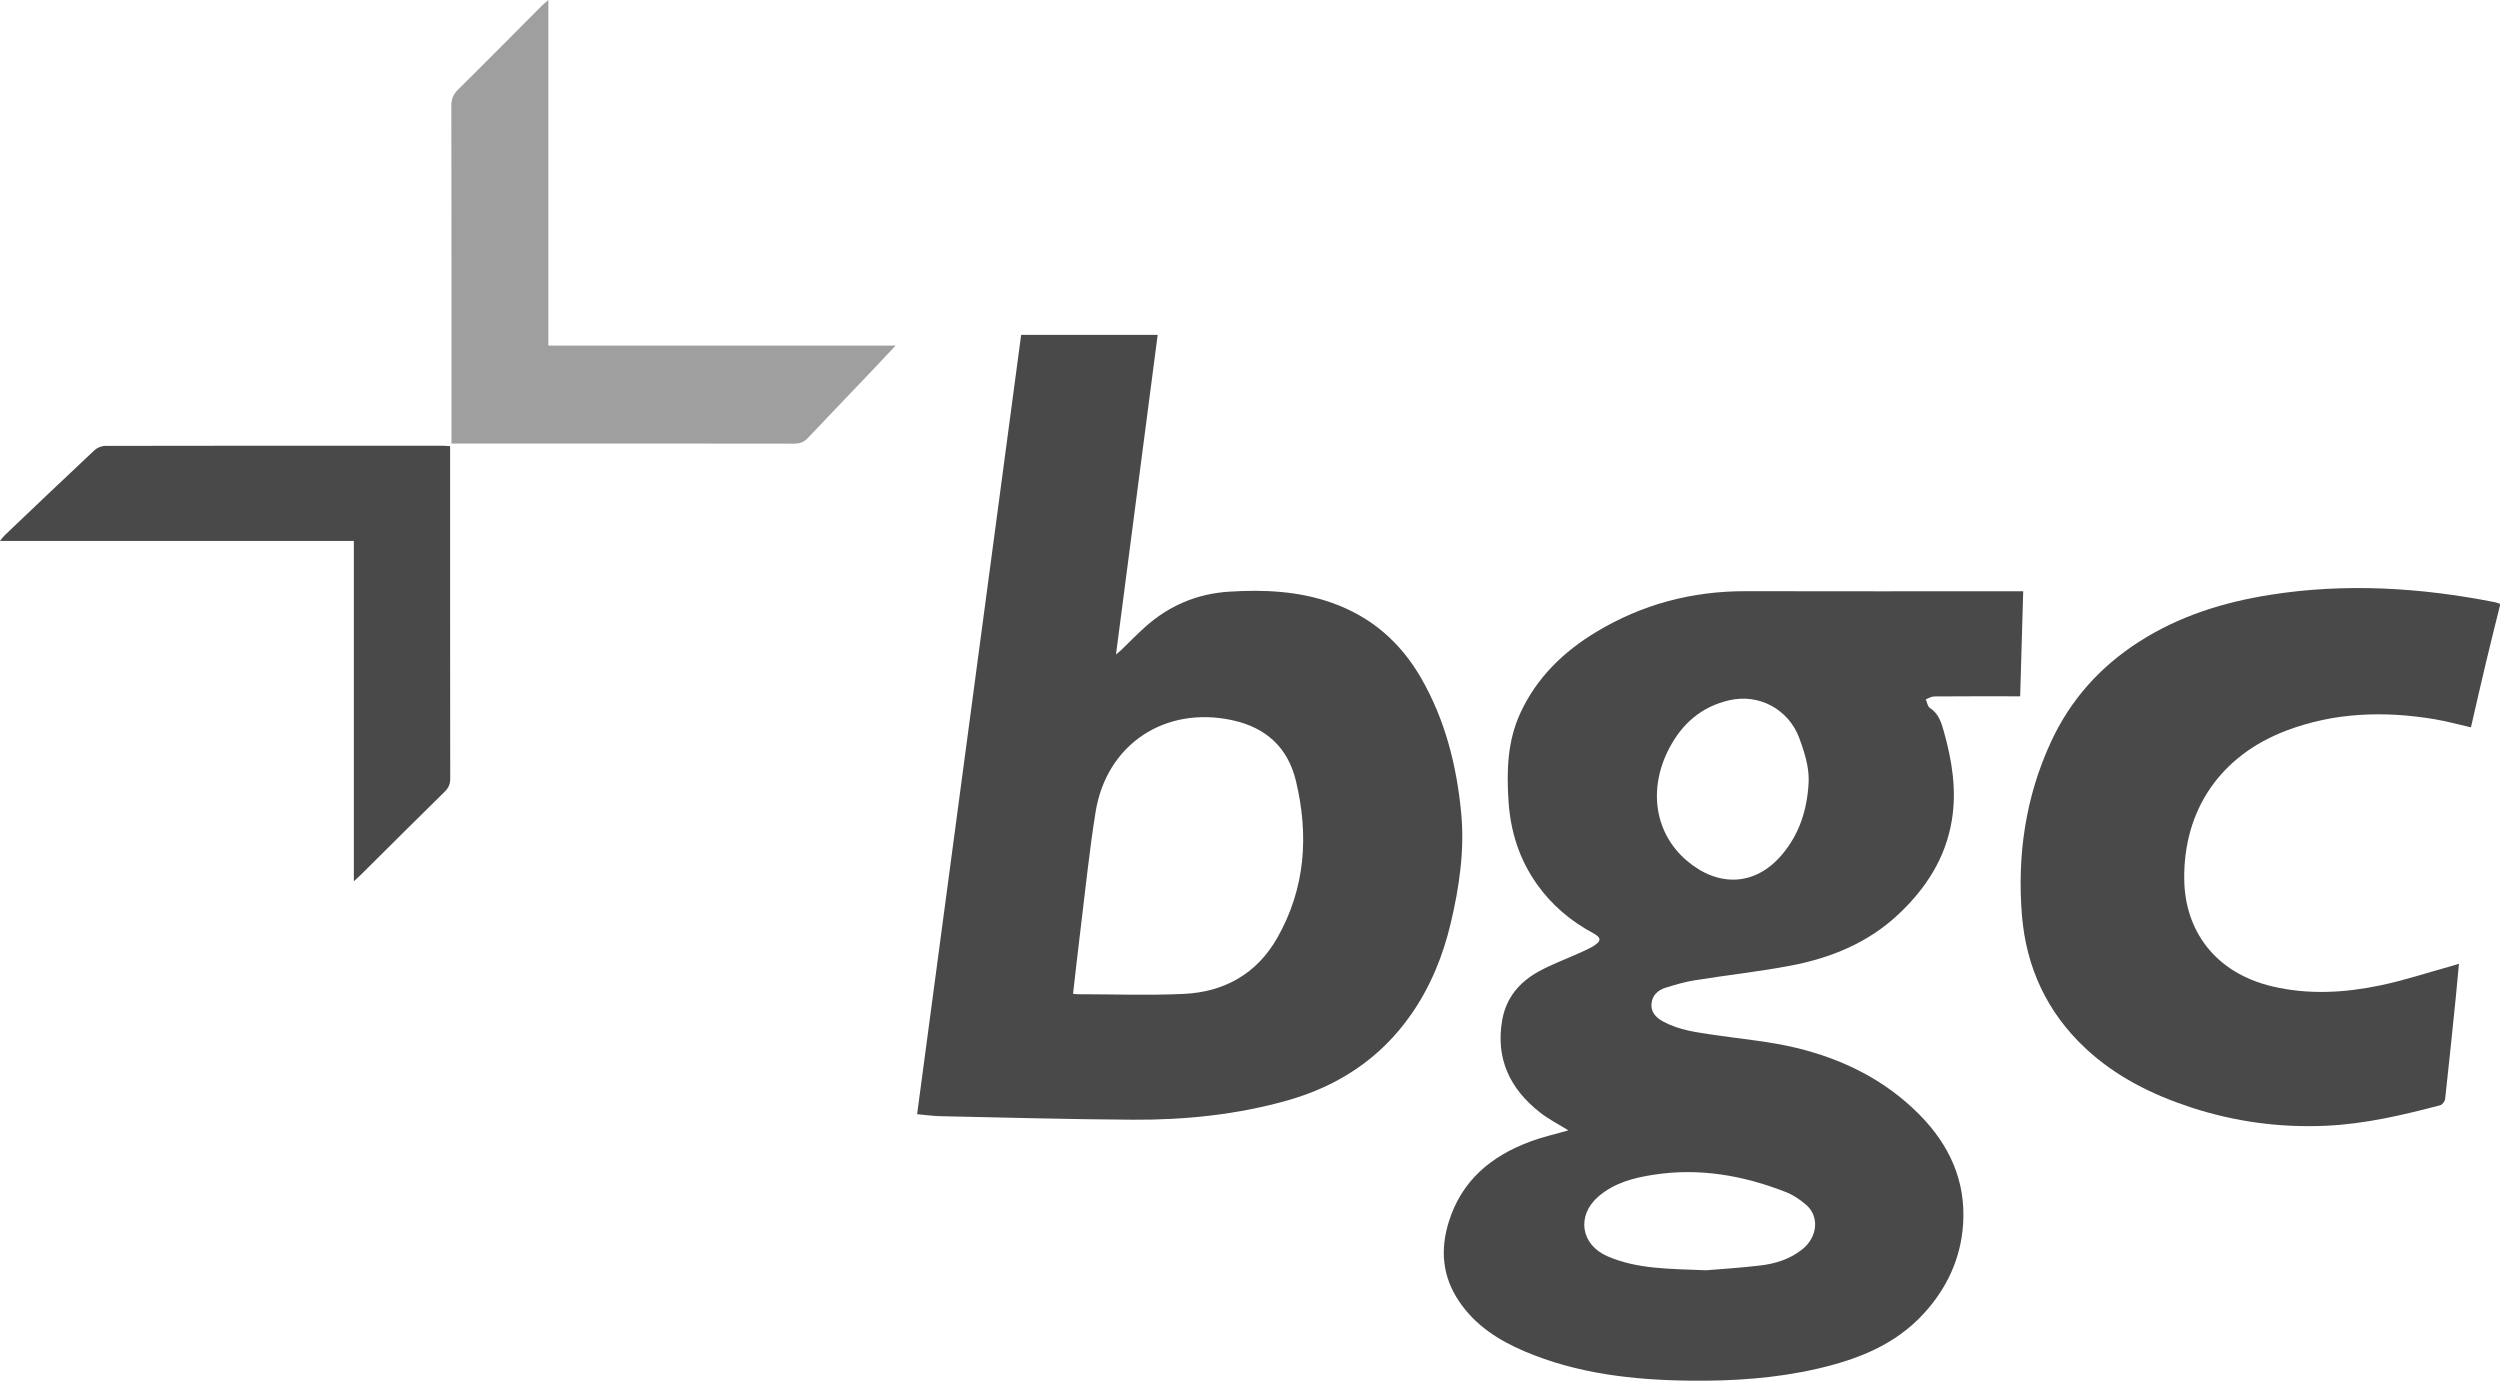 <?xml version="1.0" encoding="UTF-8"?> <svg xmlns="http://www.w3.org/2000/svg" id="Layer_2" viewBox="0 0 1593.35 880"><g id="Layer_1-2"><path d="M1593.35,385.83c-3.01,12.23-6.1,24.44-9.01,36.69-3.23,13.57-6.31,27.18-9.51,41.04-7.98-1.8-15.64-3.94-23.44-5.23-32.06-5.28-63.75-4.31-94.44,7.4-41.82,15.96-65.45,50.51-64.85,94.87.44,32.36,19.47,59.4,56.14,68.07,22.98,5.43,46.09,4.12,68.89-.66,15.41-3.23,30.46-8.22,45.67-12.43,1.25-.35,2.49-.76,4.39-1.34-.69,7.4-1.28,14.29-1.99,21.16-2.21,21.68-4.41,43.37-6.82,65.03-.16,1.47-1.77,3.63-3.1,3.98-23.84,6.27-47.85,11.93-72.57,13.07-29.35,1.35-58.09-2.47-86.13-11.63-25-8.17-48.1-19.68-67.41-37.71-24.55-22.92-37.85-51.69-40.52-84.93-3.07-38.24,2.32-75.38,18.55-110.45,12.33-26.64,31.17-47.73,55.91-63.63,25.68-16.51,54.09-25.36,83.94-30.06,47.95-7.55,95.59-4.62,142.99,4.72,1.13.22,2.2.69,3.3,1.05v1Z" fill="#494949"></path><path d="M349.49,0v220.26h221.35c-6.38,6.76-11.66,12.41-16.99,18-12.98,13.62-26.03,27.19-38.95,40.87-2.46,2.6-5.06,3.62-8.72,3.62-70.82-.12-141.64-.09-212.46-.09-1.8,0-3.59,0-5.98,0,0-2.39,0-4.33,0-6.27,0-69.62.04-139.24-.08-208.85,0-4.3,1.13-7.34,4.25-10.41,17.9-17.66,35.56-35.57,53.31-53.37,1.02-1.03,2.18-1.93,4.26-3.75Z" fill="#9f9f9f"></path><path d="M225.54,344.75H0c1.31-1.6,1.99-2.63,2.86-3.46,19.05-18.14,38.08-36.31,57.28-54.29,1.72-1.61,4.59-2.82,6.93-2.82,71.62-.15,143.25-.12,214.87-.11,1.46,0,2.91.17,4.93.29,0,2.08,0,3.86,0,5.65,0,68.76-.02,137.52.07,206.28,0,3.45-1.03,5.84-3.49,8.25-17.94,17.62-35.73,35.39-53.58,53.1-1.15,1.15-2.38,2.22-4.35,4.04v-216.92Z" fill="#494949"></path><path d="M1282.95,376.83c-56.82,0-113.65.1-170.47-.04-34.13-.08-65.92,8.37-95.09,25.95-20.92,12.61-37.98,29.1-48.41,51.71-8.3,18.01-8.79,37-7.53,56.26,1.26,19.34,6.93,37.19,18.27,53.06,9.35,13.1,21.29,23.24,35.46,30.85,5.55,2.98,5.63,5.17.2,8.46-2.83,1.71-5.91,3.02-8.94,4.39-8.63,3.9-17.59,7.18-25.86,11.73-12.17,6.7-20.66,16.76-23.15,30.87-4.36,24.68,4.96,44,24.14,59,5.57,4.36,12.01,7.61,18.02,11.34-8.09,2.35-16.54,4.24-24.56,7.24-24.72,9.26-43.46,24.78-51.63,50.97-5.63,18.06-4.13,35.05,6.65,50.96,10.3,15.21,25.02,24.6,41.48,31.62,33.7,14.37,69.47,18.34,105.5,18.76,27.24.32,54.58-1.45,81.36-7.64,25.55-5.9,49.36-15.15,67.6-35.02,14.89-16.21,23.77-35.27,25.19-57.32,1.76-27.48-8.8-50.32-27.83-69.57-21.82-22.07-48.71-35.35-78.4-42.54-17.06-4.13-34.75-5.64-52.18-8.22-11.2-1.66-22.47-3.02-32.63-8.51-4.44-2.4-8.01-5.77-7.58-11.32.42-5.43,4.07-8.76,8.94-10.29,6.15-1.94,12.42-3.76,18.78-4.78,20.2-3.24,40.59-5.45,60.68-9.25,25.69-4.87,49.49-14.46,68.94-32.73,17.53-16.48,30.13-35.81,34.1-60.04,3.14-19.17.15-37.76-5-56.17-1.66-5.93-3.32-11.72-9.06-15.41-1.43-.92-1.73-3.59-2.54-5.45,1.79-.64,3.57-1.82,5.37-1.83,16.33-.14,32.66-.09,48.99-.09,1.79,0,3.59,0,5.78,0,.65-22.5,1.29-44.52,1.93-66.96h-6.49ZM1053.84,748.72c29.21-4.55,57.31.41,84.53,11.09,4.55,1.79,8.84,4.74,12.6,7.93,8.79,7.47,7.52,20.66-2.34,28.54-7.82,6.24-17.04,9.11-26.69,10.26-12.69,1.52-25.48,2.28-34.61,3.06-23.77-.99-44-.69-62.99-9.01-16.87-7.39-19.65-25.78-5.72-37.91,10.1-8.79,22.51-11.99,35.22-13.97ZM1152.63,500.03c-1.05,16.51-5.94,31.61-16.7,44.44-17.46,20.82-41.21,20.77-60.77,4.15-20.68-17.57-24.74-45.69-11.51-71.3,8.3-16.06,20.76-26.99,38.65-31.05,19.03-4.32,37.72,5.93,44.47,24.19,4.86,13.17,6.44,21.19,5.87,29.57Z" fill="#494949"></path><path d="M931.26,517.95c-2.91-30.18-10.24-59.28-25.58-85.88-13.13-22.77-31.77-38.99-56.71-47.83-21.31-7.56-43.29-8.55-65.55-7.15-20.53,1.29-38.43,8.9-53.7,22.61-5.2,4.67-10.06,9.71-15.1,14.56-.84.81-1.76,1.52-3.36,2.89,8.93-68.49,17.73-135.93,26.57-203.74h-87.01c-22.12,165.65-44.19,331-66.31,496.71,5.24.47,10.02,1.17,14.8,1.27,40.93.86,81.86,2.01,122.8,2.25,33.23.19,66.21-3.21,98.29-12.26,32.57-9.19,59.55-26.86,79.1-55.02,12.31-17.73,20.24-37.3,25.17-58.23,5.45-23.11,8.87-46.51,6.59-70.19ZM814.03,597.79c-12.93,22.7-33.64,34.44-59.41,35.65-22.61,1.06-45.3.22-67.96.21-.65,0-1.29-.13-2.76-.28,1.61-13.95,3.09-27.5,4.76-41.02,3.08-24.93,5.61-49.95,9.58-74.73,6.95-43.34,44.32-67.95,87.29-58.57,21.5,4.69,35.35,17.5,40.43,38.72,8.31,34.68,6,68.54-11.94,100.03Z" fill="#494949"></path></g></svg> 